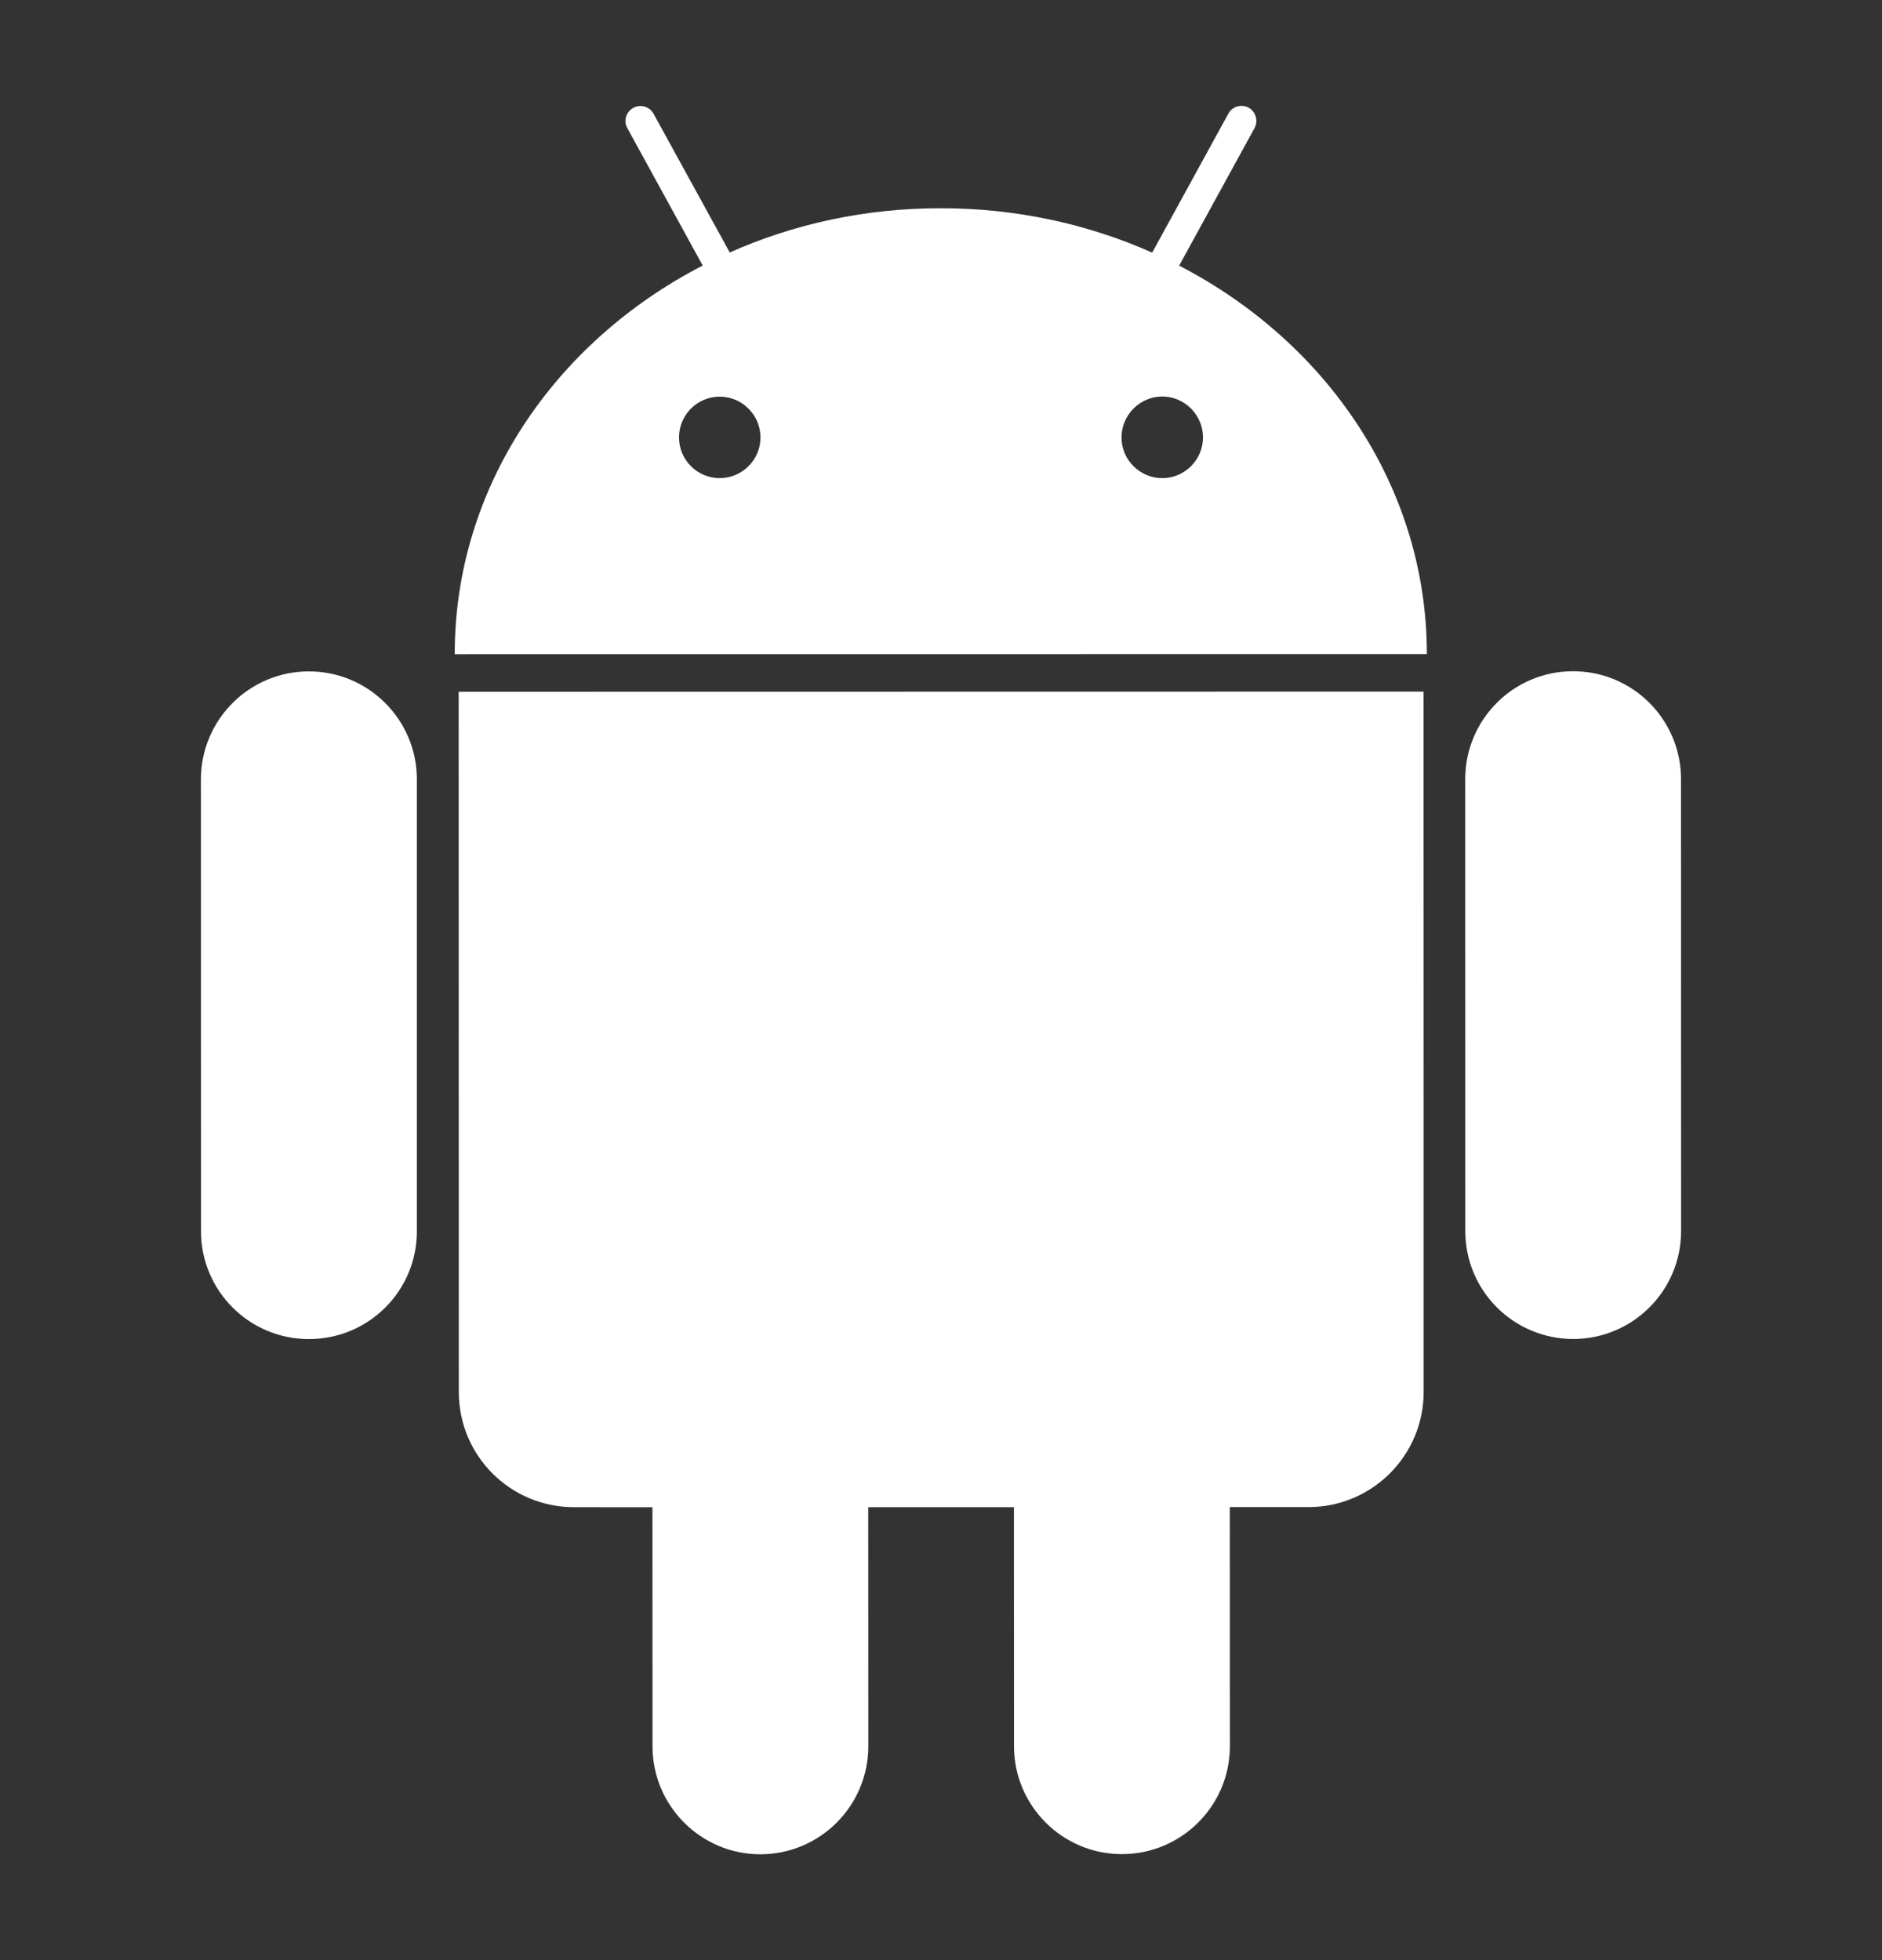 <svg width="24" height="25" viewBox="0 0 24 25" fill="none" xmlns="http://www.w3.org/2000/svg">
<rect x="0" y="0" width="24" height="25" fill="#333333" stroke="none"/>
<path d="M3.939 8.563C3.179 8.563 2.563 9.18 2.562 9.94L2.563 15.703C2.564 16.465 3.18 17.08 3.94 17.079C4.701 17.079 5.317 16.464 5.316 15.703V9.939C5.316 9.18 4.699 8.563 3.939 8.563ZM15.037 3.388L15.998 1.634C16.049 1.542 16.015 1.425 15.923 1.373C15.829 1.324 15.713 1.358 15.664 1.45L14.693 3.222C13.877 2.859 12.963 2.655 11.996 2.656C11.032 2.655 10.119 2.858 9.306 3.22L8.335 1.452C8.284 1.358 8.168 1.325 8.076 1.376C7.983 1.426 7.948 1.543 8 1.634L8.961 3.387C7.073 4.361 5.797 6.215 5.799 8.344L18.196 8.343C18.196 6.215 16.923 4.364 15.037 3.388ZM9.177 6.098C8.892 6.098 8.659 5.866 8.659 5.579C8.659 5.293 8.891 5.059 9.177 5.059C9.465 5.059 9.697 5.293 9.698 5.579C9.698 5.865 9.465 6.098 9.177 6.098ZM14.822 6.098C14.535 6.098 14.302 5.866 14.302 5.578C14.303 5.293 14.535 5.058 14.822 5.057C15.107 5.058 15.341 5.293 15.341 5.578C15.341 5.865 15.108 6.098 14.822 6.098ZM5.849 8.823L5.851 17.755C5.851 18.567 6.508 19.223 7.32 19.223L8.32 19.224L8.321 22.273C8.321 23.032 8.938 23.65 9.696 23.65C10.457 23.65 11.073 23.032 11.073 22.272L11.072 19.223L12.93 19.223L12.931 22.272C12.931 23.031 13.548 23.649 14.307 23.648C15.067 23.648 15.684 23.031 15.684 22.271L15.683 19.222L16.686 19.222C17.496 19.222 18.155 18.565 18.155 17.753L18.154 8.821L5.849 8.823ZM21.437 9.938C21.437 9.177 20.821 8.561 20.06 8.561C19.3 8.561 18.685 9.178 18.685 9.938L18.686 15.701C18.686 16.462 19.301 17.077 20.062 17.078C20.822 17.077 21.438 16.462 21.438 15.701L21.437 9.938Z" fill="white"/>
</svg>
